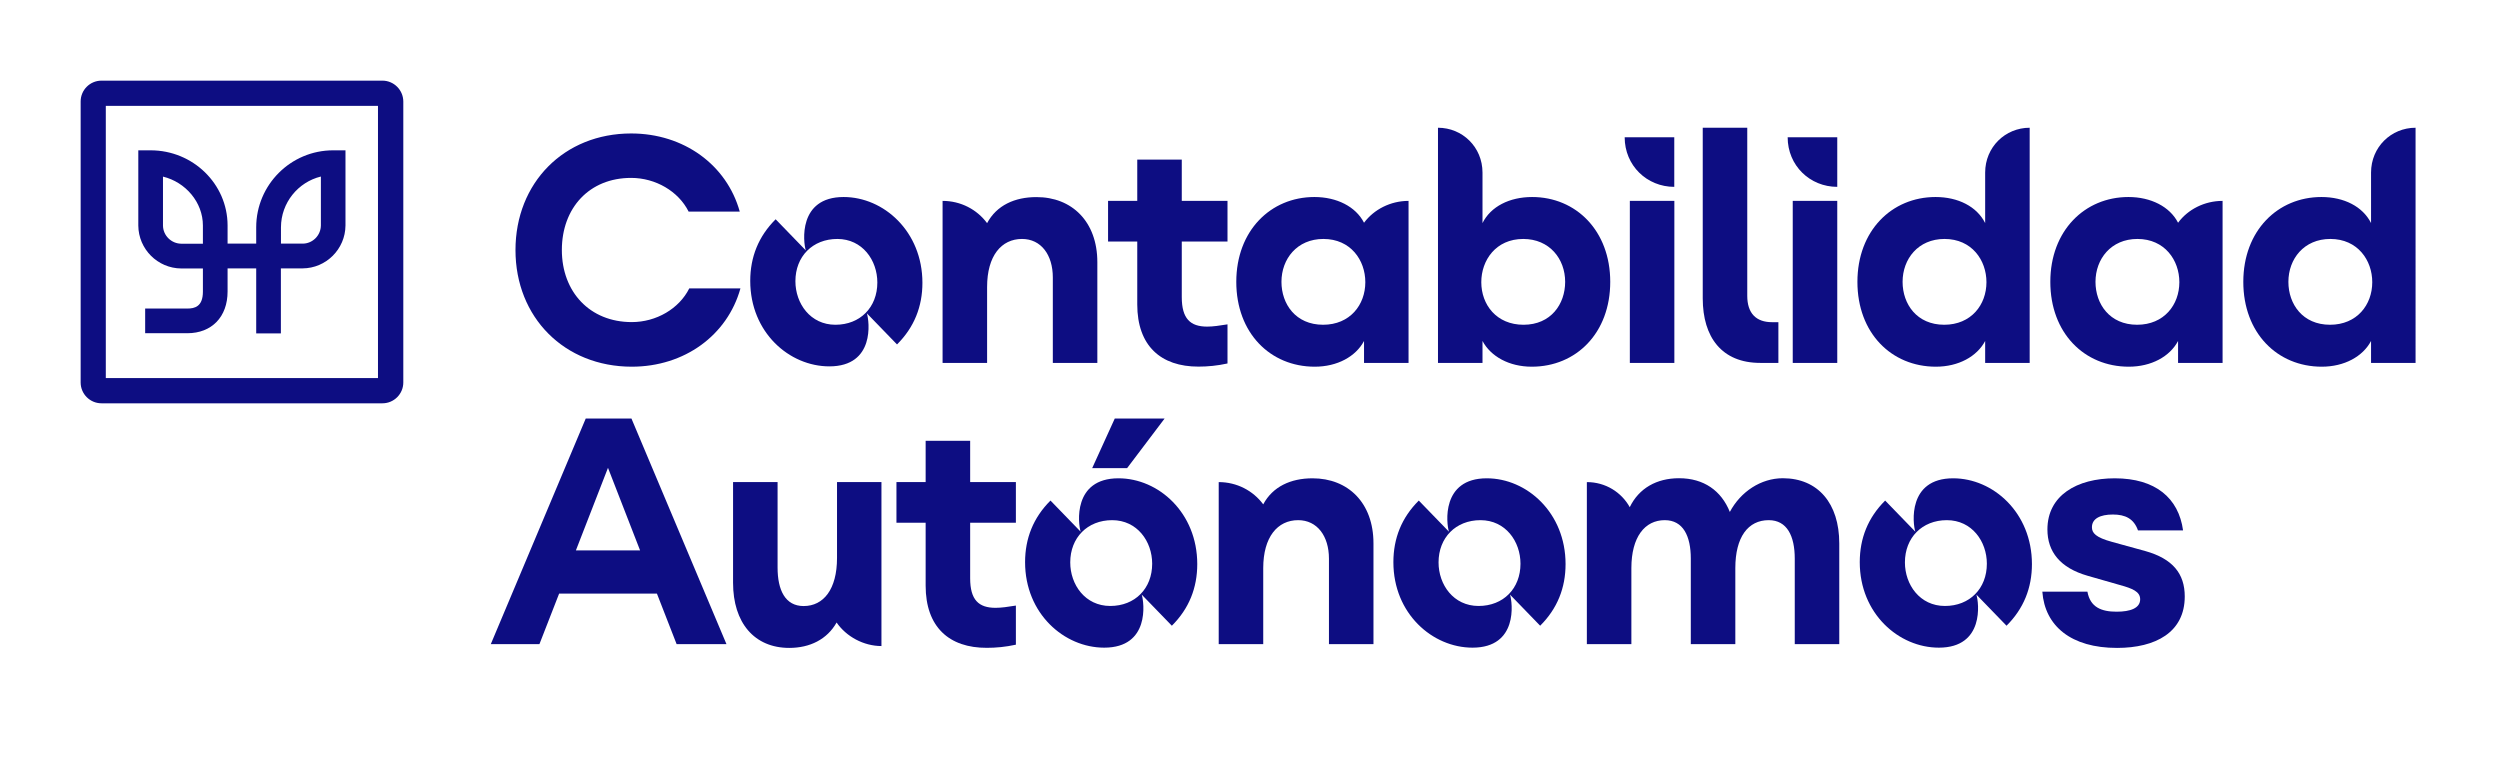 <?xml version="1.0" encoding="utf-8"?>
<!-- Generator: Adobe Illustrator 22.1.0, SVG Export Plug-In . SVG Version: 6.00 Build 0)  -->
<svg version="1.1" id="Layer_1" xmlns="http://www.w3.org/2000/svg" xmlns:xlink="http://www.w3.org/1999/xlink" x="0px" y="0px"
	 viewBox="0 0 3100 950" style="enable-background:new 0 0 3100 950;" xml:space="preserve">
<style type="text/css">
	.st0{clip-path:url(#SVGID_2_);fill:#0D0D82;}
</style>
<g>
	<defs>
		<rect id="SVGID_1_" width="3100" height="950"/>
	</defs>
	<clipPath id="SVGID_2_">
		<use xlink:href="#SVGID_1_"  style="overflow:visible;"/>
	</clipPath>
	<path class="st0" d="M474.2,100H125.8c-14.2,0-25.8,11.6-25.8,25.8v348.5c0,14.2,11.6,25.8,25.8,25.8h348.5
		c14.2,0,25.8-11.6,25.8-25.8V125.8C500,111.6,488.4,100,474.2,100 M468.8,468.8H131.2l0-337.5h337.5V468.8z"/>
	<path class="st0" d="M251.6,279.6v22.6l-26.8,0c-12.4-0.1-22.6-10.2-22.7-22.5l0-60.7C230.1,225.8,251.6,250.8,251.6,279.6
		 M348.4,281.8c0.1-30.4,21.2-56,49.5-62.9l0,60.6c-0.1,12.4-10.2,22.6-22.6,22.6l-26.9,0V281.8z M224.7,332.9l26.9,0v28.7
		c0,18.7-10.3,21-19.3,21H180v30.6h52.3c30.3,0,49.9-20.3,49.9-51.7v-28.7h0h35.5v80.6h30.6v-80.6l26.9,0
		c29.1-0.1,53-23.9,53.2-53.2l0-93.2h-15.3c-52.5,0-95.3,42.7-95.4,95.3l0,20.4h-35.5v-22.7c-0.1-51.3-42.9-93-95.4-93h-15.3l0,93.3
		C171.7,308.9,195.5,332.7,224.7,332.9"/>
	<path class="st0" d="M918.1,357.8c-16.2,57.9-69.3,96.9-134.7,96.9c-83.5,0-144.2-61.1-144.2-144.6c0-83.5,60.3-144.6,143.4-144.6
		c65.4,0,118.6,39,134.7,96.9h-63.4c-12.6-25.2-41-41.8-71.3-41.8c-52,0-85.9,37.4-85.9,89.4c0,52,34.7,89.4,86.7,89.4
		c30.3,0,58.7-16.5,71.3-41.8H918.1z"/>
	<path class="st0" d="M930.3,348.3c0-29.5,10.2-55.2,31.5-76.4l37.4,38.6c-3.2-9.9-9.8-66.2,46.9-66.2c49.6,0,97.7,42.6,97.7,106.4
		c0,29.5-10.2,55.2-31.5,76.4l-37.4-38.6c3.2,9.9,10.2,65.8-46.5,65.8C978.7,454.3,930.3,412.2,930.3,348.3 M1087.9,350.3
		c0-27.6-18.5-54-49.6-54c-30.7,0-52,21.7-52,52.4c0,27.6,18.5,54,49.6,54C1066.6,402.7,1087.9,381.1,1087.9,350.3"/>
	<path class="st0" d="M1360.7,325.1V450h-55.2V344c0-28-14.6-47.7-38.2-47.7c-25.6,0-43.3,20.9-43.3,59.5V450h-55.2V249.1
		c22.5,0,42.6,10.6,55.2,27.6c11.8-22.1,34.3-32.3,61.1-32.3C1329.1,244.3,1360.7,274.7,1360.7,325.1"/>
	<path class="st0" d="M1410.2,377.5v-78h-36.2v-50.4h36.2v-51.2h55.2v51.2h56.7v50.4h-56.7v68.9c0,26.8,10.6,36.6,31.5,36.6
		c7.1,0,15.4-1.2,25.2-2.8v48.5c-12.6,2.8-24.8,3.9-35.9,3.9C1439.3,454.7,1410.2,428.7,1410.2,377.5"/>
	<path class="st0" d="M1746.6,249.1V450h-55.2v-27.2c-10.2,19.3-33.1,31.9-61.1,31.9c-55.2,0-97.3-41.8-97.3-105.2
		c0-63.4,42.6-105.2,96.9-105.2c27.6,0,51.2,11.8,61.5,31.9C1703.7,259.7,1724.2,249.1,1746.6,249.1 M1693,349.9
		c0-27.2-18.1-53.6-52-53.6c-32.7,0-52,24.8-52,53.2c0,27.6,17.7,53.2,51.6,53.2C1674.1,402.7,1693,377.9,1693,349.9"/>
	<path class="st0" d="M1996.7,349.5c0,63.4-42.2,105.2-97.3,105.2c-28,0-50.8-12.6-61.1-31.9V450h-55.2V158.4
		c30.3,0,55.2,24,55.2,55.6v62.6c10.2-20.5,33.5-32.3,61.5-32.3C1954.2,244.3,1996.7,286.1,1996.7,349.5 M1940.8,349.5
		c0-28.4-19.3-53.2-52-53.2c-33.9,0-52,26.4-52,53.6c0,28,18.9,52.8,52.4,52.8C1923.1,402.7,1940.8,377.1,1940.8,349.5"/>
	<path class="st0" d="M2076.1,231.7c-33.9,0-61.5-26.4-61.5-61.5h61.5V231.7z M2021,249.1h55.2V450H2021V249.1z"/>
	<path class="st0" d="M2205.2,399.6V450h-22.5c-47.7,0-71.3-31.9-71.3-80V158.4h55.2v208.4c0,21.7,11,32.7,30.7,32.7H2205.2z"/>
	<path class="st0" d="M2278.2,231.7c-33.9,0-61.5-26.4-61.5-61.5h61.5V231.7z M2223,249.1h55.2V450H2223V249.1z"/>
	<path class="st0" d="M2461.6,214c0-31.5,24.8-55.6,55.2-55.6V450h-55.2v-27.2c-10.2,19.3-33.1,31.9-61.1,31.9
		c-55.2,0-97.3-41.8-97.3-105.2c0-63.4,42.6-105.2,96.9-105.2c28,0,51.2,11.8,61.5,32.3V214z M2463.2,349.9
		c0-27.2-18.1-53.6-52-53.6c-32.7,0-52,24.8-52,53.2c0,27.6,17.7,53.2,51.6,53.2C2444.3,402.7,2463.2,377.9,2463.2,349.9"/>
	<path class="st0" d="M2756,249.1V450h-55.2v-27.2c-10.2,19.3-33.1,31.9-61.1,31.9c-55.2,0-97.3-41.8-97.3-105.2
		c0-63.4,42.6-105.2,96.9-105.2c27.6,0,51.2,11.8,61.5,31.9C2713,259.7,2733.5,249.1,2756,249.1 M2702.4,349.9
		c0-27.2-18.1-53.6-52-53.6c-32.7,0-52,24.8-52,53.2c0,27.6,17.7,53.2,51.6,53.2C2683.5,402.7,2702.4,377.9,2702.4,349.9"/>
	<path class="st0" d="M2940.1,214c0-31.5,24.8-55.6,55.2-55.6V450h-55.2v-27.2c-10.2,19.3-33.1,31.9-61.1,31.9
		c-55.2,0-97.3-41.8-97.3-105.2c0-63.4,42.6-105.2,96.9-105.2c28,0,51.2,11.8,61.5,32.3V214z M2941.6,349.9
		c0-27.2-18.1-53.6-52-53.6c-32.7,0-52,24.8-52,53.2c0,27.6,17.7,53.2,51.6,53.2C2922.7,402.7,2941.6,377.9,2941.6,349.9"/>
	<path class="st0" d="M839,798.7l-24.4-62.6H693.3l-24.4,62.6h-60.3L726.3,519h56.7l117.8,279.7H839z M714.1,682.5h79.6l-39.8-102.4
		L714.1,682.5z"/>
	<path class="st0" d="M1037.8,597.8h55.2v203.3c-22.1,0-43.7-11.8-55.6-29.2c-11.8,20.9-33.1,31.5-58.7,31.5
		c-43.3,0-69.7-31.1-69.7-80.8V597.8h55.2v106c0,28,9.5,47.7,32.3,47.7c24.8,0,41.4-20.9,41.4-59.5V597.8z"/>
	<path class="st0" d="M1147.8,726.2v-78h-36.2v-50.4h36.2v-51.2h55.2v51.2h56.7v50.4h-56.7v68.9c0,26.8,10.6,36.6,31.5,36.6
		c7.1,0,15.4-1.2,25.2-2.8v48.5c-12.6,2.8-24.8,3.9-35.9,3.9C1176.9,803.5,1147.8,777.5,1147.8,726.2"/>
	<path class="st0" d="M1271.1,697.1c0-29.5,10.2-55.2,31.5-76.4l37.4,38.6c-3.2-9.9-9.8-66.2,46.9-66.2c49.6,0,97.7,42.6,97.7,106.4
		c0,29.5-10.2,55.2-31.5,76.4l-37.4-38.6c3.2,9.9,10.2,65.8-46.5,65.8C1319.6,803.1,1271.1,760.9,1271.1,697.1 M1428.7,699
		c0-27.6-18.5-54-49.6-54c-30.7,0-52,21.7-52,52.4c0,27.6,18.5,54,49.6,54C1407.4,751.4,1428.7,729.8,1428.7,699 M1444.1,519
		l-46.5,61.5h-43.3l28-61.5H1444.1z"/>
	<path class="st0" d="M1703.1,673.8v124.9h-55.2v-106c0-28-14.6-47.7-38.2-47.7c-25.6,0-43.3,20.9-43.3,59.5v94.2h-55.2V597.8
		c22.5,0,42.6,10.6,55.2,27.6c11.8-22.1,34.3-32.3,61.1-32.3C1671.6,593.1,1703.1,623.4,1703.1,673.8"/>
	<path class="st0" d="M1727.8,697.1c0-29.6,10.2-55.2,31.5-76.4l37.4,38.6c-3.2-9.9-9.8-66.2,46.9-66.2c49.6,0,97.7,42.6,97.7,106.4
		c0,29.5-10.2,55.2-31.5,76.4l-37.4-38.6c3.2,9.8,10.2,65.8-46.5,65.8C1776.3,803.1,1727.8,760.9,1727.8,697.1 M1885.4,699
		c0-27.6-18.5-54-49.6-54c-30.7,0-52,21.7-52,52.4c0,27.6,18.5,54,49.6,54C1864.1,751.4,1885.4,729.8,1885.4,699"/>
	<path class="st0" d="M2280.7,673.8v124.9h-55.2v-106c0-28-9.5-47.7-32.3-47.7c-25.6,0-41.4,20.9-41.4,59.5v94.2h-55.2v-106
		c0-28-9.5-47.7-32.3-47.7c-24.8,0-41.4,20.9-41.4,59.5v94.2h-55.2V597.8c23.2,0,42.9,12.6,53.2,31.1c11.4-23.6,33.5-35.9,61.1-35.9
		c30.7,0,52.4,15.4,63,41.8c13.4-25.2,38.6-41.8,65.8-41.8C2254.3,593.1,2280.7,624.2,2280.7,673.8"/>
	<path class="st0" d="M2306.1,697.1c0-29.6,10.2-55.2,31.5-76.4l37.4,38.6c-3.2-9.9-9.8-66.2,46.9-66.2c49.6,0,97.7,42.6,97.7,106.4
		c0,29.5-10.2,55.2-31.5,76.4l-37.4-38.6c3.2,9.8,10.2,65.8-46.5,65.8C2354.5,803.1,2306.1,760.9,2306.1,697.1 M2463.7,699
		c0-27.6-18.5-54-49.6-54c-30.7,0-52,21.7-52,52.4c0,27.6,18.5,54,49.6,54C2442.4,751.4,2463.7,729.8,2463.7,699"/>
	<path class="st0" d="M2532.5,733.7h55.9c3.5,19.3,17.3,24.8,36.2,24.8c16.9,0,29.2-4.3,29.2-15.4c0-9.5-9.5-13.4-25.2-17.7
		l-39.8-11.4c-34.3-9.8-50-29.9-50-57.5c0-42.2,36.6-63.4,83.5-63.4c50.4,0,79.2,24.4,84.7,64.6h-55.9
		c-5.1-14.6-15.8-19.7-31.1-19.7c-15.8,0-26,5.1-26,15.8c0,7.1,4.7,12.6,24.8,18.1l41.4,11.4c33.9,9.5,48.9,28,48.9,56.3
		c0,44.5-36.2,63.8-83.9,63.8C2568.3,803.5,2535.6,776.3,2532.5,733.7"/>
</g>
</svg>
